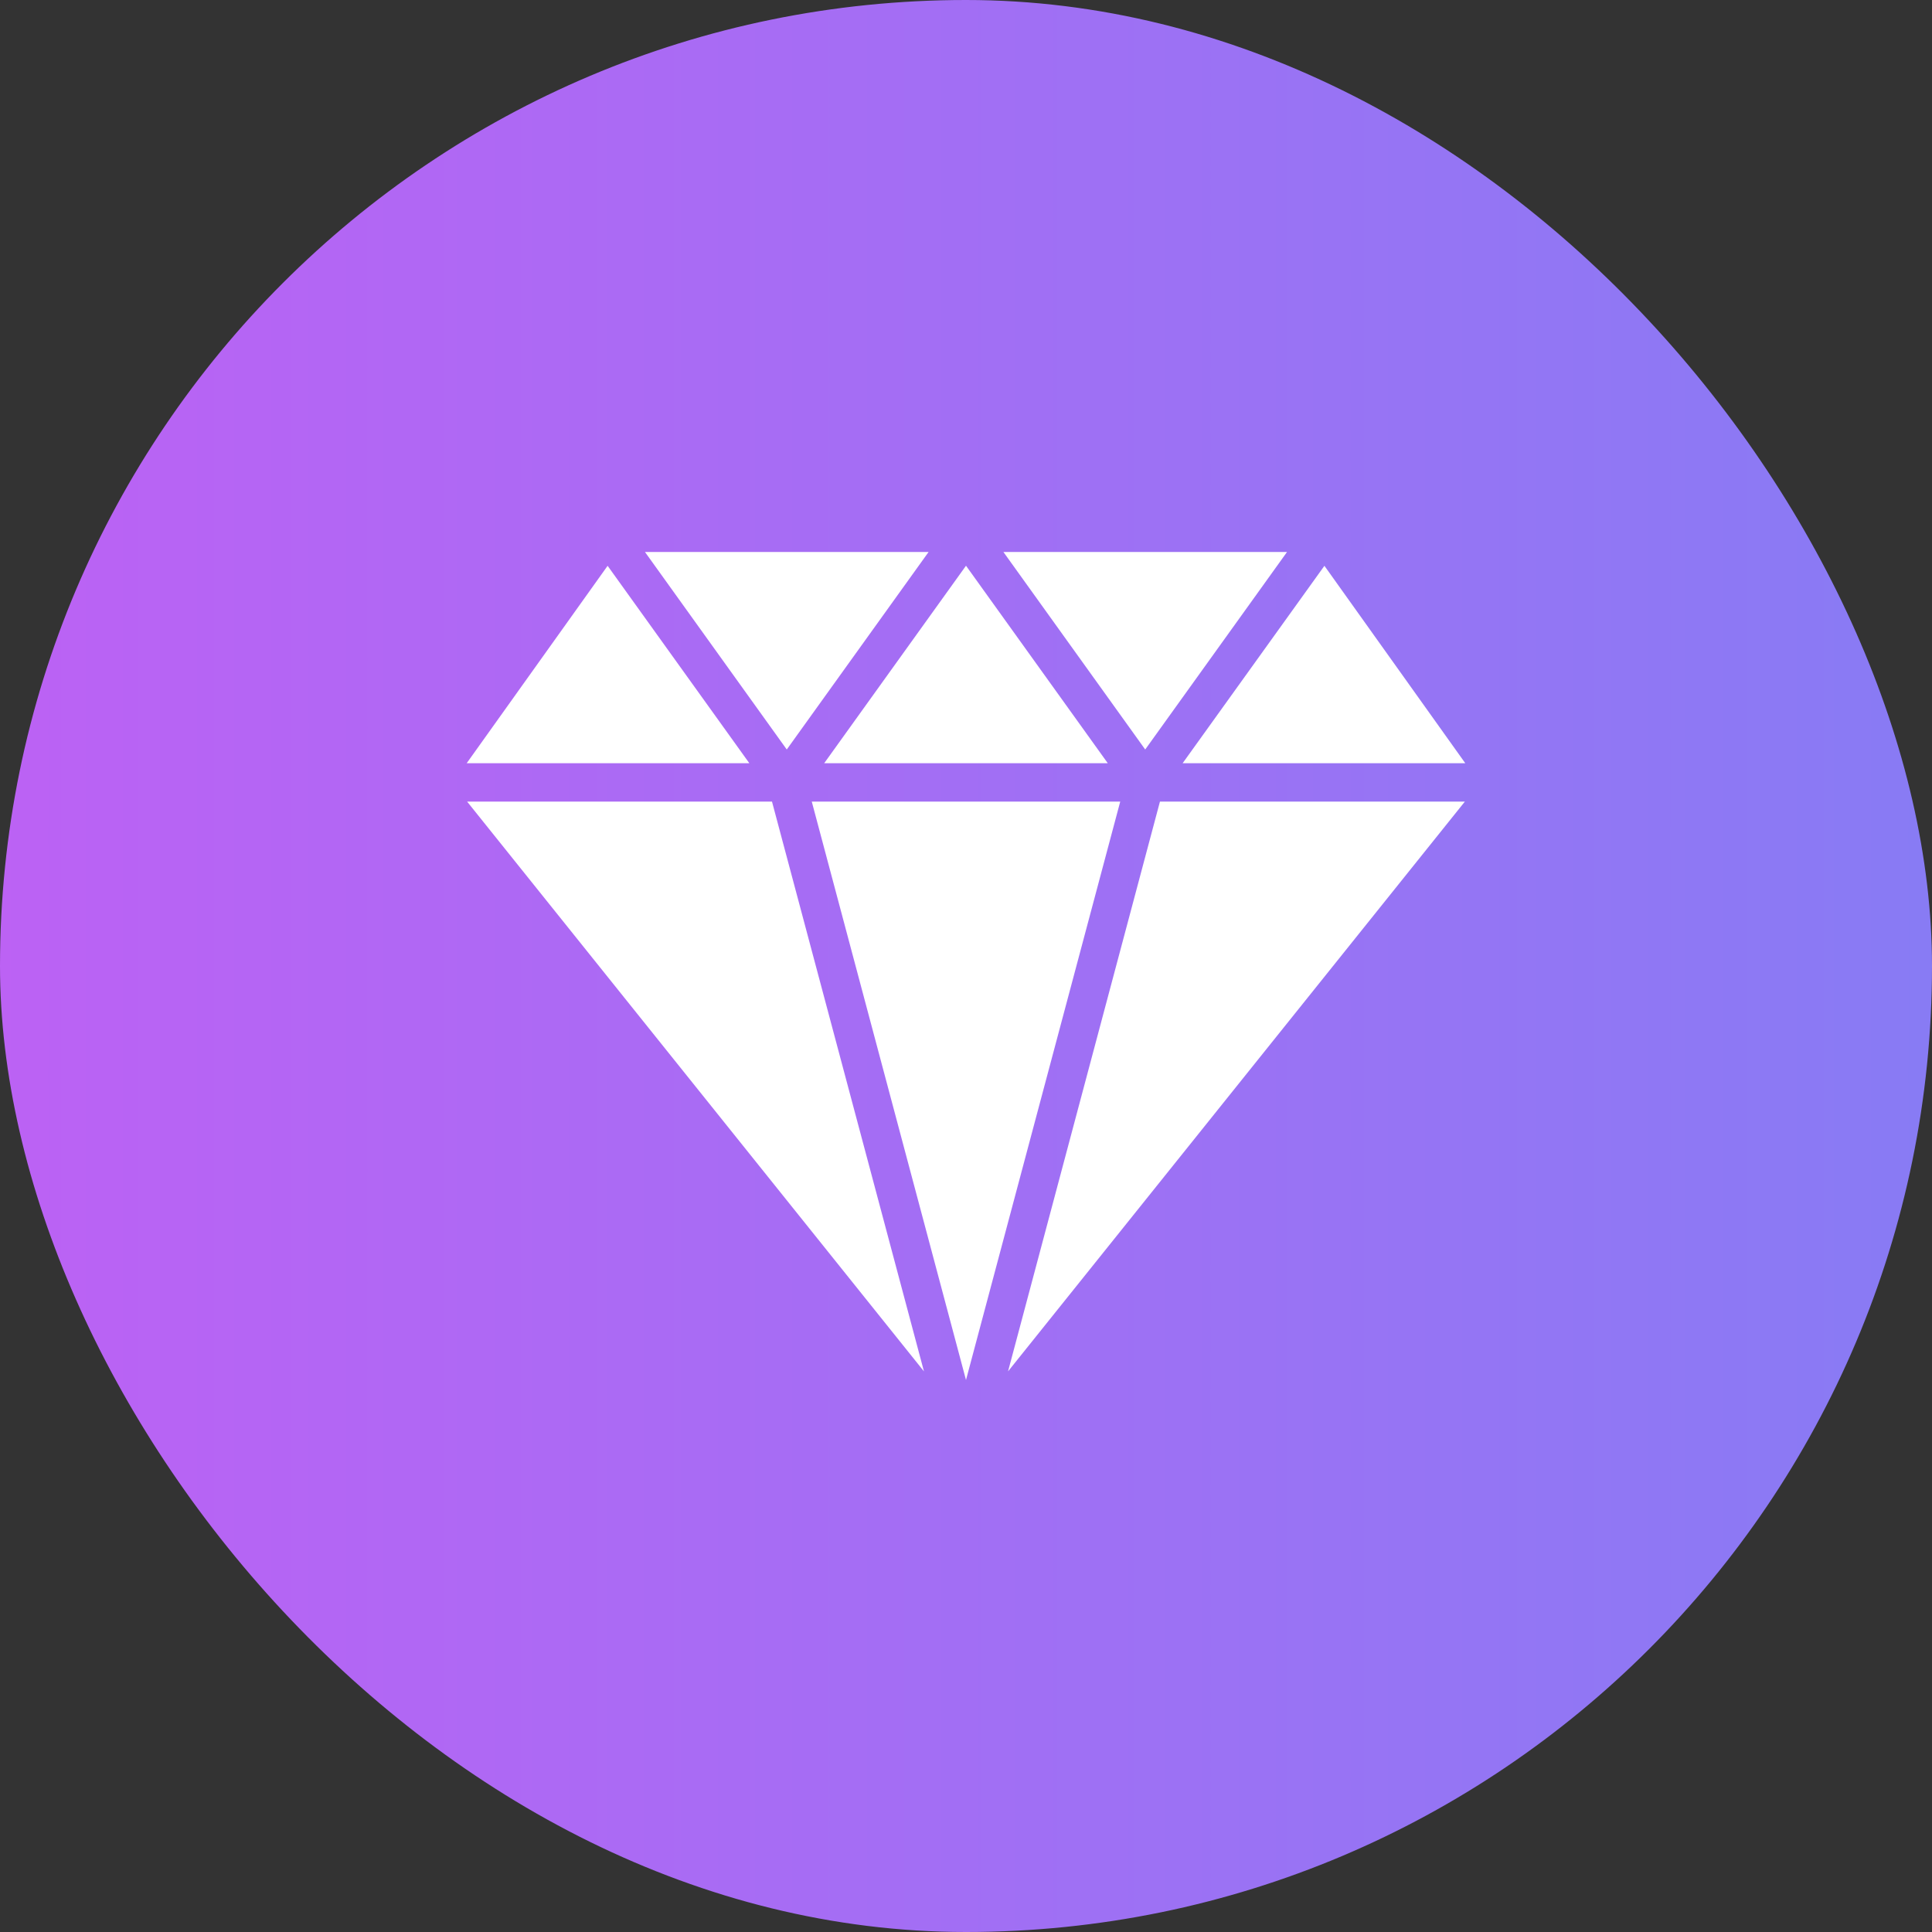 <?xml version="1.0" encoding="UTF-8"?> <svg xmlns="http://www.w3.org/2000/svg" width="70" height="70" viewBox="0 0 70 70" fill="none"><rect x="0" y="0" width="70" height="70" fill="#333333" stroke="none"/><rect width="70" height="70" rx="35" fill="url(#paint0_linear_3107_1801)"></rect><path d="M33.644 20H23.369L28.506 27.156L33.644 20ZM46.631 20H36.356L41.493 27.156L46.631 20ZM53.09 27.653L47.986 20.5L42.849 27.653H53.09ZM40.137 27.653L35 20.497L29.862 27.653H40.137ZM22.015 20.5L16.909 27.653H27.15L22.015 20.5ZM36.523 49.688L53.074 29.044H42.027L36.523 49.688ZM29.412 29.044L35 50L40.588 29.044H29.412ZM16.925 29.044L33.477 49.688L27.971 29.044H16.925Z" fill="white"></path><defs><linearGradient id="paint0_linear_3107_1801" x1="-82.5" y1="35" x2="148" y2="35" gradientUnits="userSpaceOnUse"><stop stop-color="#F944F3"></stop><stop offset="1" stop-color="#4E97F5"></stop></linearGradient></defs></svg> 